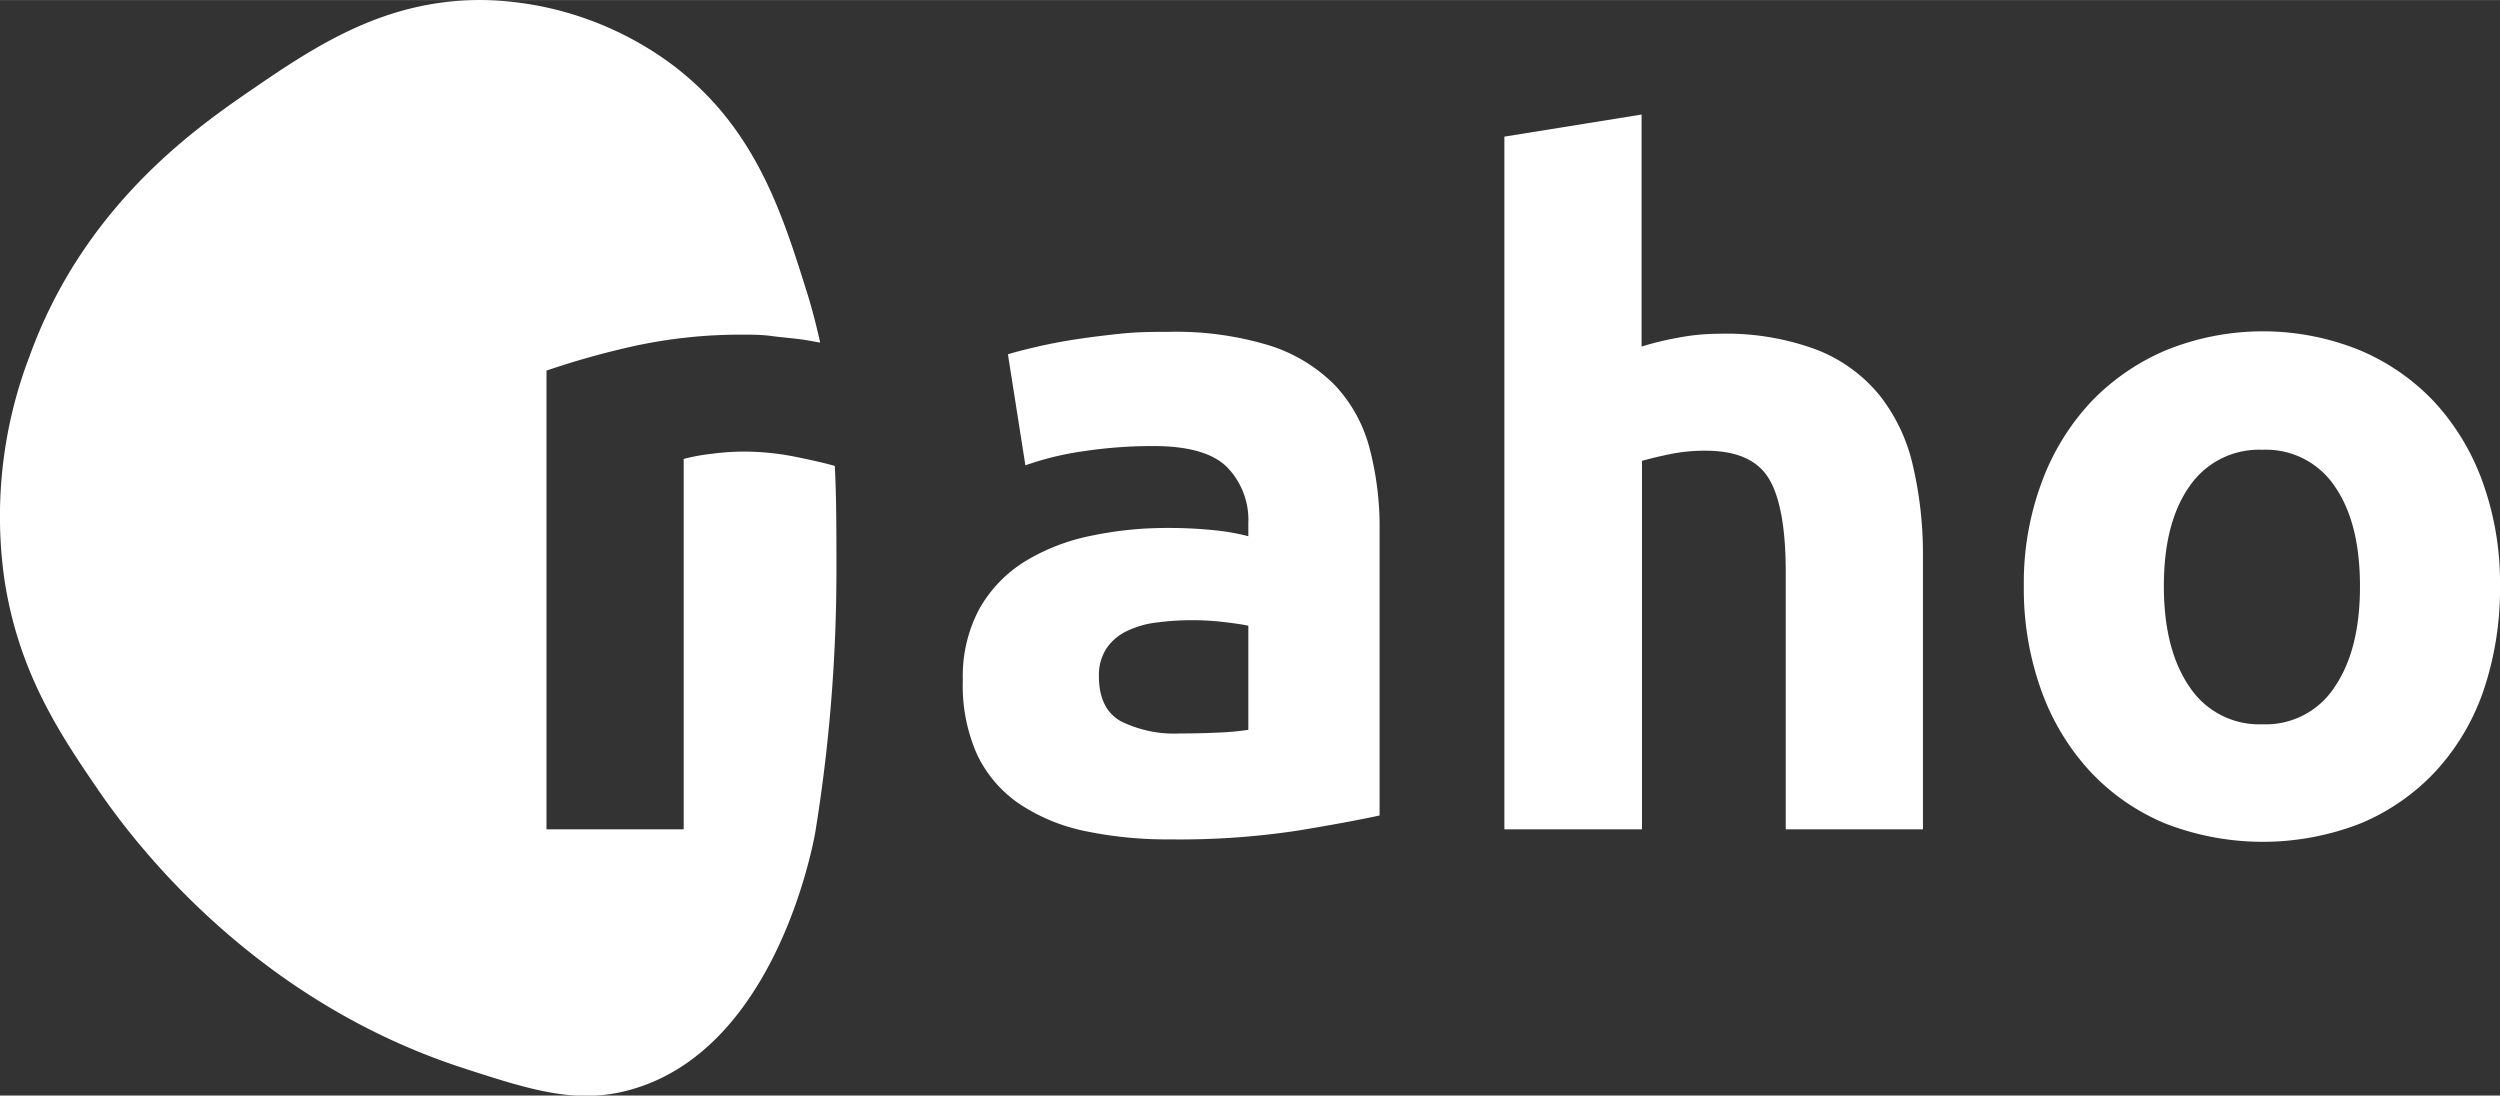 <svg id="Ebene_1" data-name="Ebene 1" xmlns="http://www.w3.org/2000/svg" width="87.42mm" height="38.31mm" viewBox="0 0 247.81 108.59"><rect x="0" y="0" width="247.81" height="108.59" fill="#333333" stroke="none"/><defs><style>.cls-1{fill:#fff;}</style></defs><path class="cls-1" d="M326.48,907.87a26.19,26.19,0,0,0-5.3-.51,25.13,25.13,0,0,0-3.06.23,18.26,18.26,0,0,0-2.69.5V944.8h-13.6V899.33a81.56,81.56,0,0,1,8.63-2.42,49.68,49.68,0,0,1,11.09-1.14c.73,0,1.61,0,2.65.14s2.06.21,3.1.36c.55.08,1.1.19,1.66.29-.38-1.71-.82-3.45-1.4-5.27-2.42-7.69-5.09-16.18-13.37-22.36a32.51,32.51,0,0,0-18.11-6.32c-10.19-.28-17.34,4.67-24,9.24-5.38,3.72-16.18,11.4-21.47,26a44.44,44.44,0,0,0-2.51,22.2c1.4,9.2,5.49,15.3,9.35,20.93,3.26,4.74,15,20.64,36.16,27.5,6.78,2.2,11.47,3.72,17,2,13.7-4.19,17.48-23.3,17.85-25.3a161.82,161.82,0,0,0,2.11-26.29c0-3.66,0-7-.16-10.11C329.32,908.47,328,908.18,326.48,907.87Z" transform="translate(-247.66 -862.6)"/><path class="cls-1" d="M363.55,895.49a31.61,31.61,0,0,1,10,1.37,15.77,15.77,0,0,1,6.44,3.93,14.41,14.41,0,0,1,3.42,6.21,30.55,30.55,0,0,1,1,8.12v28.31c-1.94.42-4.65.93-8.12,1.5a77.86,77.86,0,0,1-12.6.87,39.84,39.84,0,0,1-8.45-.82,18.47,18.47,0,0,1-6.52-2.69,12.28,12.28,0,0,1-4.2-4.89A16.76,16.76,0,0,1,343.1,930a14.11,14.11,0,0,1,1.68-7.13,13.16,13.16,0,0,1,4.52-4.65,20.19,20.19,0,0,1,6.49-2.51,36.13,36.13,0,0,1,7.57-.78,43.64,43.64,0,0,1,4.71.23,21.47,21.47,0,0,1,3.33.59v-1.28a7.51,7.51,0,0,0-2.1-5.56q-2.1-2.1-7.31-2.1a45.71,45.71,0,0,0-6.84.5,29.72,29.72,0,0,0-5.85,1.41l-1.73-11c.79-.25,1.78-.5,3-.78s2.48-.52,3.88-.73,2.87-.39,4.42-.55S362,895.49,363.55,895.49Zm1.09,39.81q2,0,3.84-.09a27.2,27.2,0,0,0,2.92-.27V924.62c-.55-.12-1.37-.24-2.47-.37a27.76,27.76,0,0,0-3-.18,27.4,27.4,0,0,0-3.61.23,9.25,9.25,0,0,0-3,.87,5,5,0,0,0-2,1.73,4.82,4.82,0,0,0-.73,2.74q0,3.2,2.14,4.43A11.9,11.9,0,0,0,364.64,935.3Z" transform="translate(-247.66 -862.6)"/><path class="cls-1" d="M396.78,944.8V876.14l13.6-2.19v23a28.87,28.87,0,0,1,3.52-.86,21.53,21.53,0,0,1,4.15-.41,25.61,25.61,0,0,1,9.73,1.6,15.1,15.1,0,0,1,6.2,4.51,17.45,17.45,0,0,1,3.29,6.94,38.56,38.56,0,0,1,1,8.95V944.8h-13.6V919.32c0-4.38-.57-7.48-1.69-9.31s-3.22-2.74-6.26-2.74a17.58,17.58,0,0,0-3.42.32c-1.07.22-2,.44-2.88.69V944.8Z" transform="translate(-247.66 -862.6)"/><path class="cls-1" d="M495.47,920.69a31.41,31.41,0,0,1-1.64,10.37,22.58,22.58,0,0,1-4.75,8,21.44,21.44,0,0,1-7.44,5.16,26.65,26.65,0,0,1-19.36,0,21.44,21.44,0,0,1-7.44-5.16,23.5,23.5,0,0,1-4.83-8,29.69,29.69,0,0,1-1.74-10.37,28.57,28.57,0,0,1,1.78-10.31,23.5,23.5,0,0,1,4.93-8,22.22,22.22,0,0,1,7.49-5.11,25.55,25.55,0,0,1,19,0,21.72,21.72,0,0,1,7.44,5.11,23.31,23.31,0,0,1,4.84,8A29.46,29.46,0,0,1,495.47,920.69Zm-13.88,0q0-6.3-2.51-9.9a8.19,8.19,0,0,0-7.16-3.61,8.33,8.33,0,0,0-7.22,3.61q-2.55,3.6-2.55,9.9t2.55,10a8.27,8.27,0,0,0,7.22,3.7,8.13,8.13,0,0,0,7.16-3.7Q481.6,927,481.59,920.69Z" transform="translate(-247.66 -862.6)"/></svg>